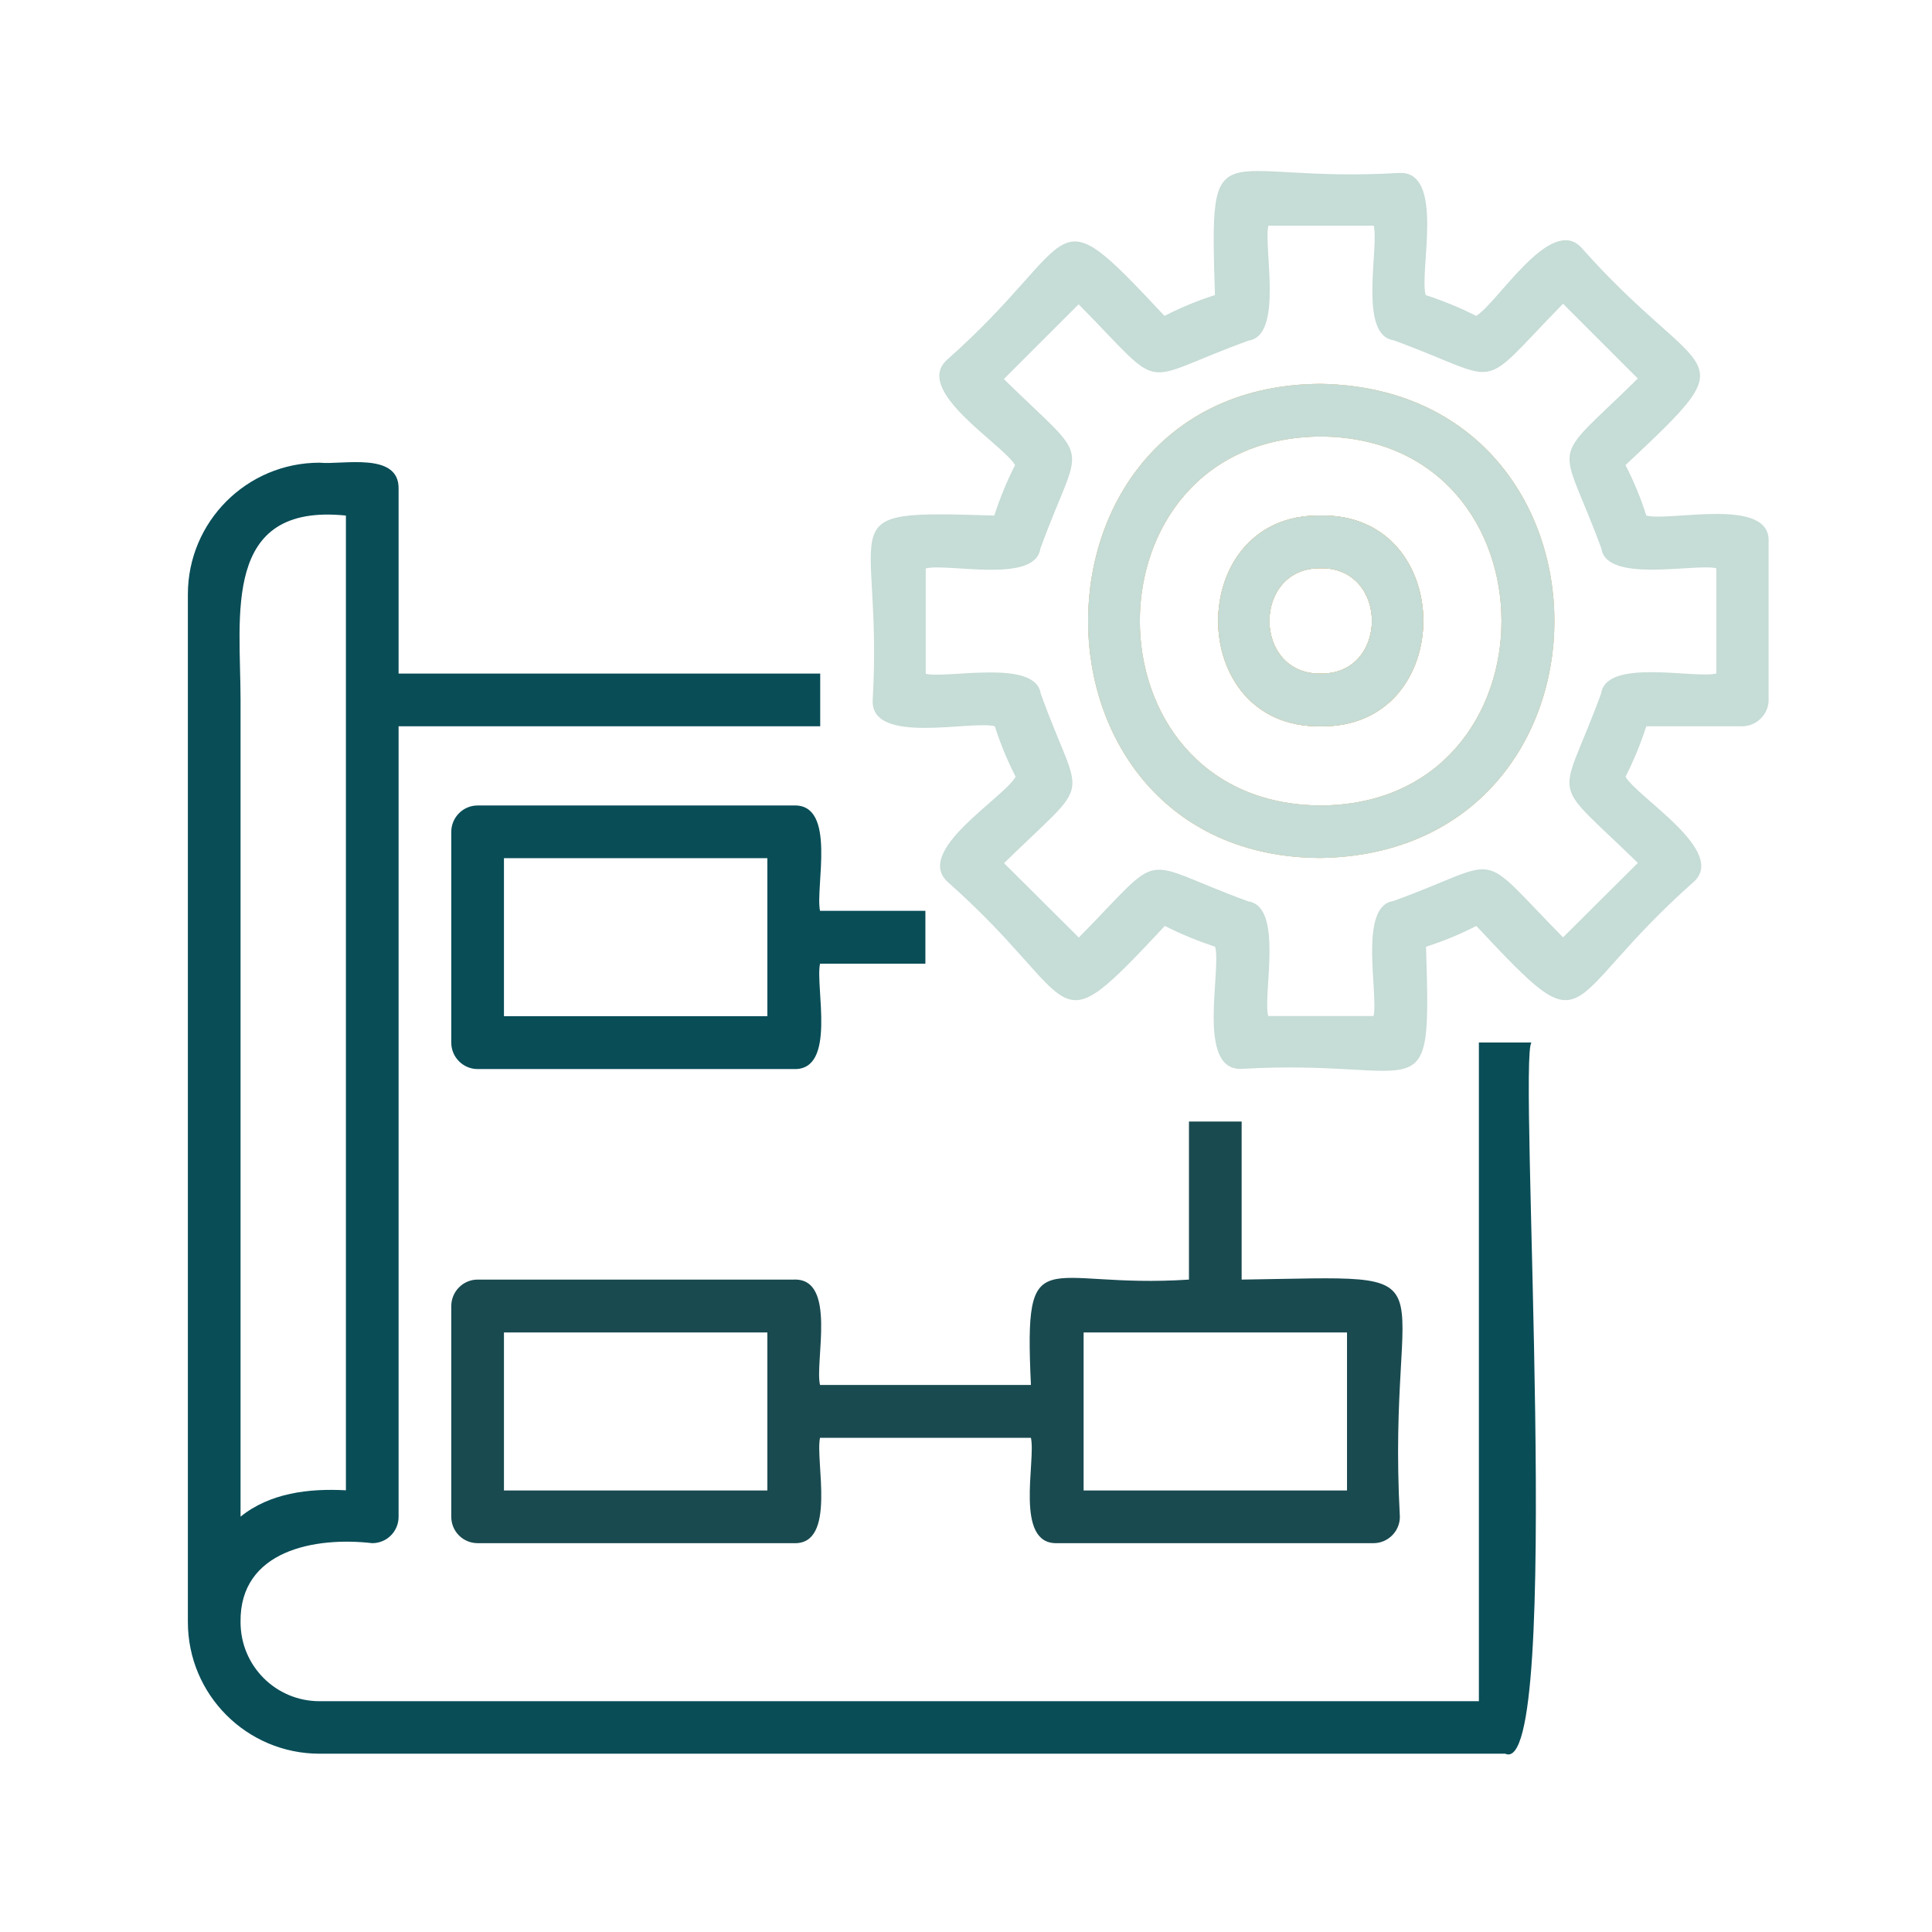 <svg viewBox="0 0 104.89 104.89" xmlns="http://www.w3.org/2000/svg"><path d="m83.15 56.6h-2.86v35.76h-62.94c-2.38 0-4.29-1.92-4.29-4.29-.06-3.91 4.06-4.65 7.15-4.29.79 0 1.43-.64 1.43-1.43v-42.92h22.89v-2.86h-22.89v-10.02c.05-2.05-3.08-1.3-4.29-1.43-3.95 0-7.15 3.2-7.15 7.15v55.79c0 3.95 3.2 7.15 7.15 7.15h64.37c3.19 1.48.67-37.97 1.43-38.62zm-64.37-28.61v52.92c-2-.11-4.12.14-5.72 1.43v-44.34c0-4.59-1.03-10.7 5.72-10.01z" fill="#094d57"/><path d="m50.24 52.31v-2.86h-5.72c-.27-1.27.92-5.81-1.43-5.72h-17.16c-.79 0-1.43.65-1.43 1.43v11.45c0 .78.64 1.43 1.43 1.43h17.16c2.35.09 1.16-4.47 1.43-5.72h5.72zm-8.58 2.86h-14.3v-8.58h14.3z" fill="#094d57"/><path d="m67.41 69.47v-8.58h-2.86v8.58c-7.96.53-8.96-2.38-8.58 5.72h-11.45c-.3-1.25.94-5.82-1.43-5.72h-17.16c-.79 0-1.43.65-1.43 1.44v11.44c0 .79.64 1.43 1.43 1.43h17.16c2.35.1 1.16-4.47 1.43-5.72h11.45c.28 1.26-.92 5.8 1.43 5.72h17.17c.78 0 1.43-.64 1.43-1.43-.75-13.87 3.51-13.05-8.58-12.88zm-25.75 11.45h-14.3v-8.58h14.3zm31.47 0h-14.3v-8.58h14.3z" fill="#194a50"/><g fill="#dac294"><path d="m71.7 27.99c-7.42-.12-7.42 11.56 0 11.44 7.43.11 7.43-11.56 0-11.44zm0 8.58c-3.71.05-3.71-5.77 0-5.72 3.71-.05 3.71 5.77 0 5.72z"/><path d="m71.7 20.84c-16.84.07-16.83 25.68 0 25.74 16.93-.28 16.91-25.45 0-25.74zm0 22.89c-13.09-.07-13.09-19.96 0-20.03 13.09.07 13.09 19.96 0 20.03z"/><path d="m71.7 27.99c-7.42-.12-7.42 11.56 0 11.44 7.43.11 7.43-11.56 0-11.44zm0 8.58c-3.71.05-3.71-5.77 0-5.72 3.71-.05 3.71 5.77 0 5.72z"/><path d="m71.7 27.99c-7.42-.12-7.42 11.56 0 11.44 7.43.11 7.43-11.56 0-11.44zm0 8.58c-3.71.05-3.71-5.77 0-5.72 3.71-.05 3.71 5.77 0 5.72z"/><path d="m71.7 20.84c-16.84.07-16.83 25.68 0 25.74 16.93-.28 16.91-25.45 0-25.74zm0 22.89c-13.09-.07-13.09-19.96 0-20.03 13.09.07 13.09 19.96 0 20.03z"/></g><path d="m89.38 27.99c-.3-.95-.68-1.86-1.13-2.74 6.86-6.43 4.28-4.28-2.39-11.8-1.67-1.83-4.58 3.04-5.72 3.7-.88-.45-1.79-.82-2.74-1.13-.36-1.29 1.06-6.74-1.43-6.63-10.04.59-10.31-2.71-10.01 6.63-.95.3-1.86.68-2.74 1.13-6.43-6.88-4.35-4.23-11.8 2.38-1.87 1.67 3.02 4.58 3.69 5.72-.45.88-.82 1.79-1.13 2.74-9.29-.29-6.02-.03-6.6 10.01-.13 2.48 5.36 1.09 6.63 1.43.3.95.68 1.86 1.13 2.74-.66 1.17-5.55 4.04-3.68 5.72 7.47 6.62 5.37 9.23 11.78 2.38.88.45 1.8.82 2.73 1.13.36 1.28-1.05 6.74 1.44 6.63 10.04-.59 10.3 2.71 10.01-6.63.95-.31 1.86-.68 2.73-1.13 6.41 6.84 4.3 4.25 11.79-2.38 1.87-1.66-3.02-4.57-3.69-5.72.45-.88.82-1.79 1.13-2.74h5.2c.79 0 1.44-.65 1.44-1.43v-8.58c.13-2.48-5.37-1.09-6.64-1.43zm3.77 8.58c-1.17.28-5.94-.84-6.22 1.07-2.26 6.18-2.94 4.39 1.99 9.21l-4.06 4.04c-4.86-4.93-3.05-4.21-9.22-1.97-1.91.27-.79 5.08-1.07 6.24h-5.72c-.3-1.18.85-5.93-1.07-6.22-6.17-2.25-4.39-2.94-9.21 1.96l-4.06-4.04c4.96-4.85 4.22-3.03 1.99-9.21-.28-1.9-5.08-.79-6.24-1.07v-5.72c1.19-.3 5.94.85 6.22-1.07 2.26-6.18 2.94-4.39-1.98-9.21l4.06-4.06c4.86 4.93 3.05 4.21 9.23 1.97 1.9-.28.8-5.08 1.07-6.24h5.72c.3 1.19-.85 5.94 1.07 6.22 6.18 2.26 4.39 2.94 9.21-1.98l4.06 4.06c-4.92 4.84-4.25 3.05-1.98 9.23.28 1.9 5.08.8 6.24 1.07v5.72z" fill="#c6dcd6"/><path d="m71.7 27.99c-7.42-.12-7.42 11.56 0 11.44 7.43.11 7.43-11.56 0-11.44zm0 8.58c-3.71.05-3.71-5.77 0-5.72 3.71-.05 3.71 5.77 0 5.72z" fill="#dac294"/><path d="m71.7 20.84c-16.84.07-16.83 25.68 0 25.74 16.93-.28 16.91-25.45 0-25.74zm0 22.89c-13.09-.07-13.09-19.96 0-20.03 13.09.07 13.09 19.96 0 20.03z" fill="#c6dcd6"/><path d="m71.7 27.99c-7.42-.12-7.42 11.56 0 11.44 7.43.11 7.43-11.56 0-11.44zm0 8.58c-3.71.05-3.71-5.77 0-5.72 3.71-.05 3.71 5.77 0 5.72z" fill="#c6dcd6"/></svg>